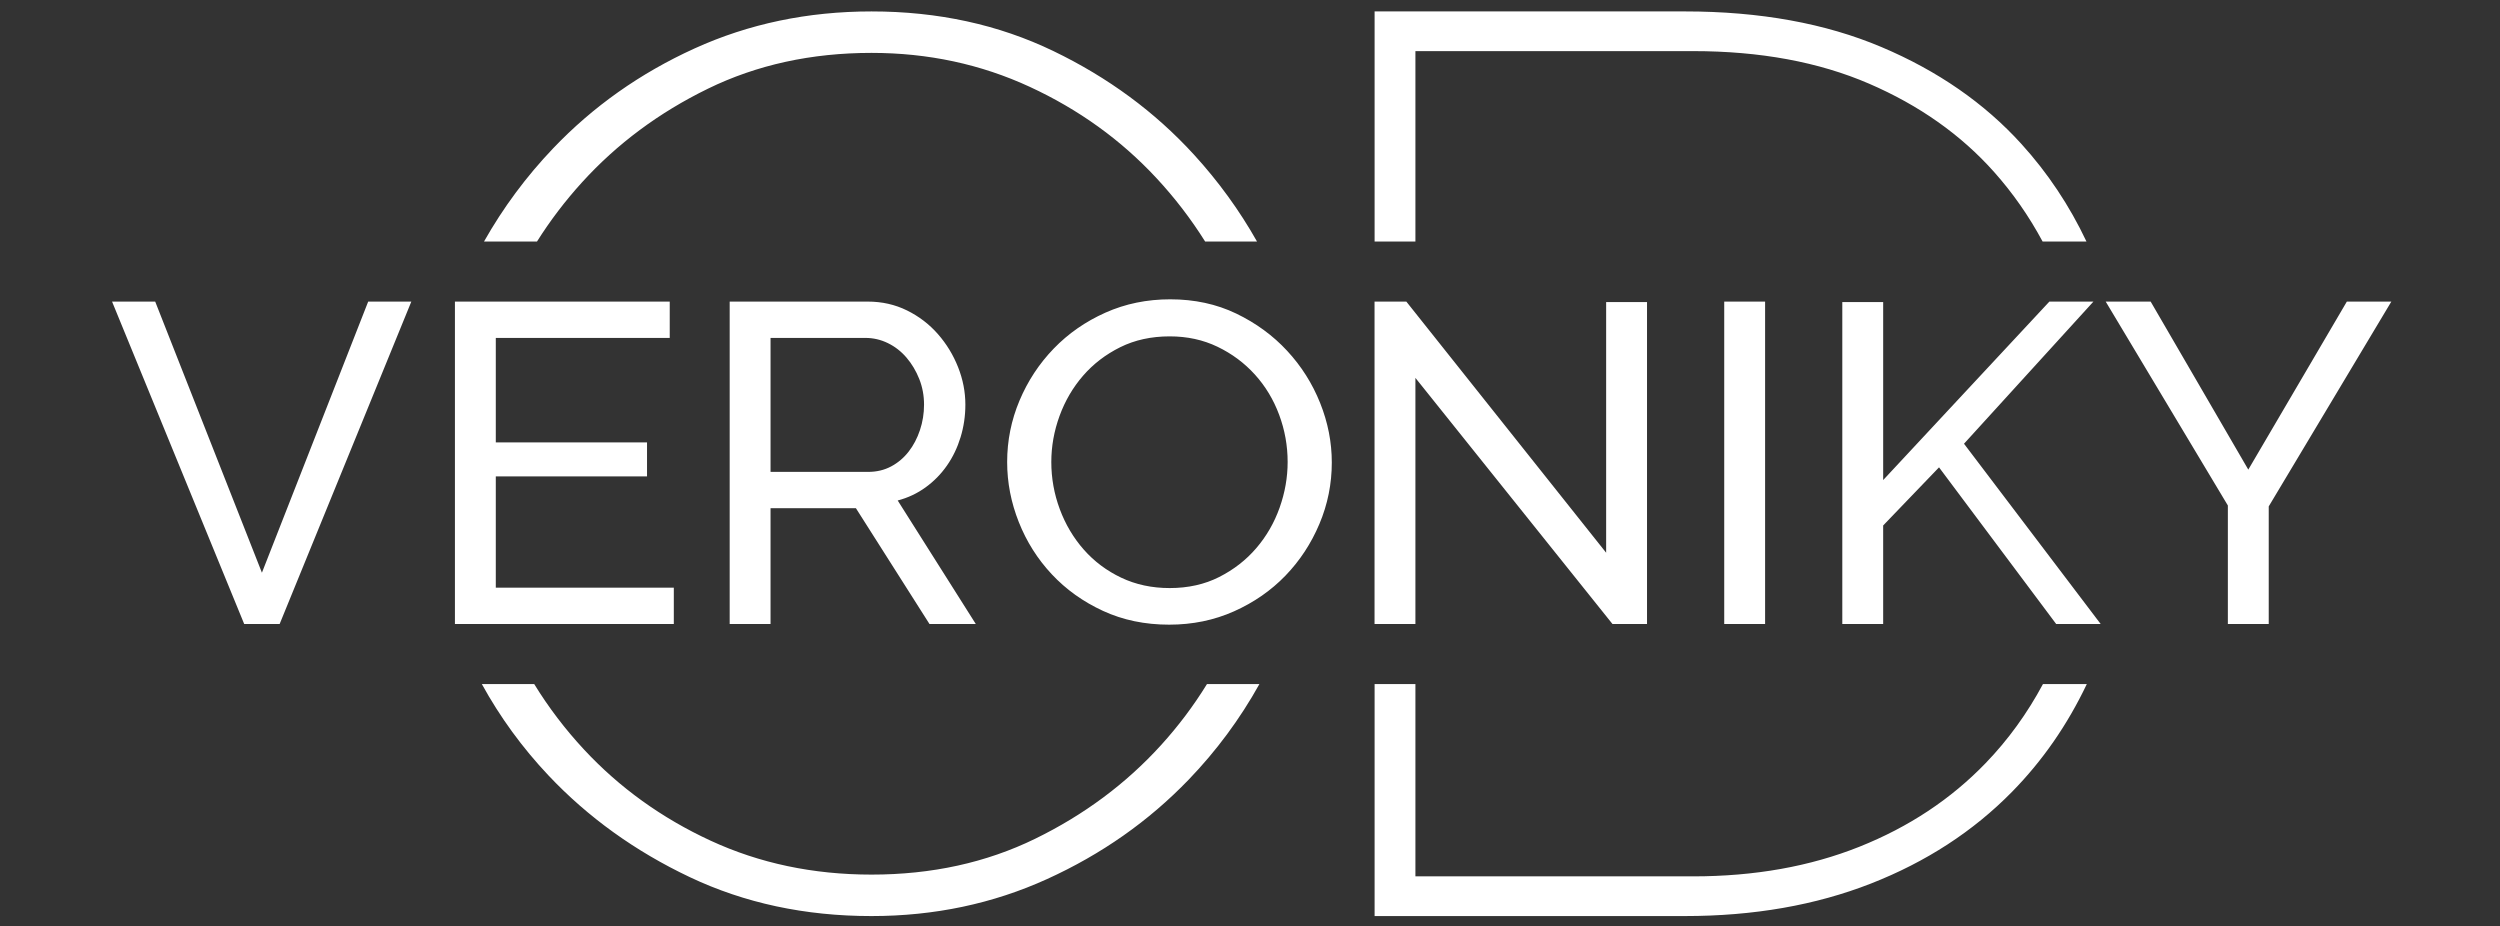 <?xml version="1.0" encoding="UTF-8" standalone="no"?><!DOCTYPE svg PUBLIC "-//W3C//DTD SVG 1.1//EN" "http://www.w3.org/Graphics/SVG/1.1/DTD/svg11.dtd"><svg width="100%" height="100%" viewBox="0 0 1101 408" version="1.1" xmlns="http://www.w3.org/2000/svg" xmlns:xlink="http://www.w3.org/1999/xlink" xml:space="preserve" xmlns:serif="http://www.serif.com/" style="fill-rule:evenodd;clip-rule:evenodd;stroke-linejoin:round;stroke-miterlimit:2;"><rect x="0" y="0" width="1101" height="408" fill="#333333" stroke="none"/><rect id="Artboard1" x="0" y="0" width="1100.17" height="407.641" style="fill:none;"/><g id="CURVES"><g><path d="M554.647,301.257c-8.589,15.423 -18.987,29.469 -31.192,42.139c-17.591,18.26 -38.344,32.831 -62.26,43.713c-23.915,10.882 -49.708,16.324 -77.379,16.324c-29.252,0 -55.934,-5.718 -80.047,-17.154c-24.114,-11.435 -44.867,-26.375 -62.26,-44.82c-11.497,-12.192 -21.266,-25.592 -29.309,-40.202l23.066,0c6.342,10.322 13.661,19.942 21.956,28.859c15.615,16.784 34.194,30.156 55.737,40.116c21.544,9.961 45.163,14.941 70.857,14.941c26.485,0 50.499,-5.257 72.043,-15.771c21.544,-10.513 40.024,-24.254 55.44,-41.223c7.621,-8.388 14.372,-17.362 20.254,-26.922l23.094,0Zm187.404,102.176l-136.679,0l0,-102.176l17.975,0l0,84.693l122.289,0c27.059,0 51.481,-4.351 73.268,-13.053c21.787,-8.702 40.324,-20.987 55.61,-36.856c9.868,-10.243 18.271,-21.838 25.21,-34.784l19.311,0c-8.566,18.006 -19.547,33.828 -32.941,47.466c-17.085,17.395 -37.803,30.862 -62.154,40.401c-24.35,9.539 -51.645,14.308 -81.889,14.309Zm-227.123,-128.33c-10.686,0 -20.41,-2.023 -29.172,-6.07c-8.762,-4.046 -16.278,-9.419 -22.547,-16.119c-6.269,-6.7 -11.113,-14.362 -14.532,-22.985c-3.42,-8.623 -5.13,-17.446 -5.13,-26.467c0,-9.42 1.817,-18.441 5.45,-27.065c3.633,-8.623 8.656,-16.252 15.067,-22.885c6.411,-6.634 13.998,-11.907 22.761,-15.821c8.762,-3.914 18.272,-5.871 28.531,-5.871c10.685,0 20.374,2.09 29.065,6.269c8.691,4.179 16.171,9.652 22.44,16.418c6.269,6.766 11.113,14.427 14.532,22.985c3.42,8.557 5.13,17.28 5.13,26.169c0,9.419 -1.817,18.441 -5.45,27.064c-3.633,8.623 -8.62,16.219 -14.96,22.786c-6.34,6.567 -13.892,11.807 -22.654,15.721c-8.762,3.914 -18.273,5.871 -28.531,5.871Zm-391.781,-0.283l-15.6,0l-58.2,-142l19,0l47,119.4l46.8,-119.4l19,0l-58,142Zm654.2,0l-18,0l0,-142l18,0l0,142Zm-482.4,-126l-76.6,0l0,46l66.6,0l0,15l-66.6,0l0,49l78.4,0l0,16l-96.4,0l0,-142l94.6,0l0,16Zm44.4,126l-18,0l0,-142l60.8,0c6.267,0 12.034,1.3 17.3,3.9c5.267,2.6 9.8,6.067 13.6,10.4c3.8,4.334 6.767,9.2 8.9,14.6c2.134,5.4 3.2,10.9 3.2,16.5c0,4.934 -0.7,9.7 -2.1,14.3c-1.4,4.6 -3.4,8.767 -6,12.5c-2.6,3.734 -5.733,6.934 -9.4,9.6c-3.666,2.667 -7.766,4.6 -12.3,5.8l34.4,54.4l-20.4,0l-32.4,-51l-37.6,0l0,51Zm490,0l-18,0l0,-141.8l18,0l0,78.4l73.2,-78.6l19.4,0l-57,62.6l60.2,79.4l-19.6,0l-51.6,-69l-24.6,25.6l0,43.4Zm-206,0l-18,0l0,-142l14,0l88,110.6l0,-110.4l18,0l0,141.8l-15.2,0l-86.8,-108.4l0,108.4Zm375.8,0l-18,0l0,-52.2l-53.8,-89.8l19.8,0l43,74l43.4,-74l19.6,0l-54,90.2l0,51.8Zm-536.152,-71.358c0,7.164 1.247,14.096 3.74,20.795c2.494,6.7 6.02,12.637 10.579,17.811c4.56,5.174 10.045,9.287 16.456,12.338c6.412,3.052 13.536,4.578 21.372,4.578c8.121,0 15.387,-1.626 21.799,-4.876c6.411,-3.25 11.861,-7.496 16.349,-12.736c4.488,-5.241 7.907,-11.178 10.258,-17.811c2.351,-6.634 3.526,-13.333 3.526,-20.099c0,-7.165 -1.246,-14.097 -3.74,-20.796c-2.493,-6.7 -6.055,-12.604 -10.685,-17.712c-4.631,-5.107 -10.116,-9.187 -16.456,-12.238c-6.34,-3.052 -13.357,-4.577 -21.051,-4.577c-8.121,0 -15.388,1.592 -21.799,4.776c-6.412,3.184 -11.861,7.363 -16.349,12.537c-4.488,5.174 -7.943,11.078 -10.365,17.711c-2.423,6.634 -3.634,13.4 -3.634,20.299Zm-81.848,-54.642l-41.8,0l0,59l43,0c3.734,0 7.1,-0.8 10.1,-2.4c3,-1.6 5.567,-3.766 7.7,-6.5c2.134,-2.733 3.8,-5.9 5,-9.5c1.2,-3.6 1.8,-7.333 1.8,-11.2c0,-4 -0.7,-7.766 -2.1,-11.3c-1.4,-3.533 -3.266,-6.666 -5.6,-9.4c-2.333,-2.733 -5.066,-4.866 -8.2,-6.4c-3.133,-1.533 -6.432,-2.3 -9.9,-2.3Zm242.2,-42.446l-17.975,0l0,-101.343l136.679,0c32.991,0 61.859,5.237 86.602,15.712c24.744,10.474 45.266,24.689 61.565,42.645c11.59,12.768 21.144,27.096 28.663,42.986l-19.32,0c-5.958,-11.116 -13.077,-21.324 -21.357,-30.625c-14.584,-16.38 -32.944,-29.347 -55.083,-38.903c-22.138,-9.555 -47.966,-14.332 -77.485,-14.332l-122.289,0l0,83.86Zm-386.861,0l-23.331,0c8.44,-14.932 18.583,-28.608 30.43,-41.03c17.59,-18.444 38.343,-33.107 62.259,-43.99c23.915,-10.882 49.906,-16.323 77.972,-16.323c29.252,0 55.935,5.81 80.048,17.43c24.113,11.62 44.767,26.837 61.963,45.65c10.765,11.778 20.019,24.532 27.763,38.263l-22.845,0c-6.276,-10.008 -13.449,-19.35 -21.521,-28.026c-15.614,-16.785 -34.193,-30.157 -55.737,-40.117c-21.543,-9.96 -44.767,-14.94 -69.671,-14.94c-26.485,0 -50.499,5.257 -72.043,15.77c-21.543,10.513 -40.024,24.255 -55.44,41.224c-7.416,8.162 -14.032,16.858 -19.847,26.089Z" style="fill:#fff;fill-rule:nonzero;"/></g></g></svg>